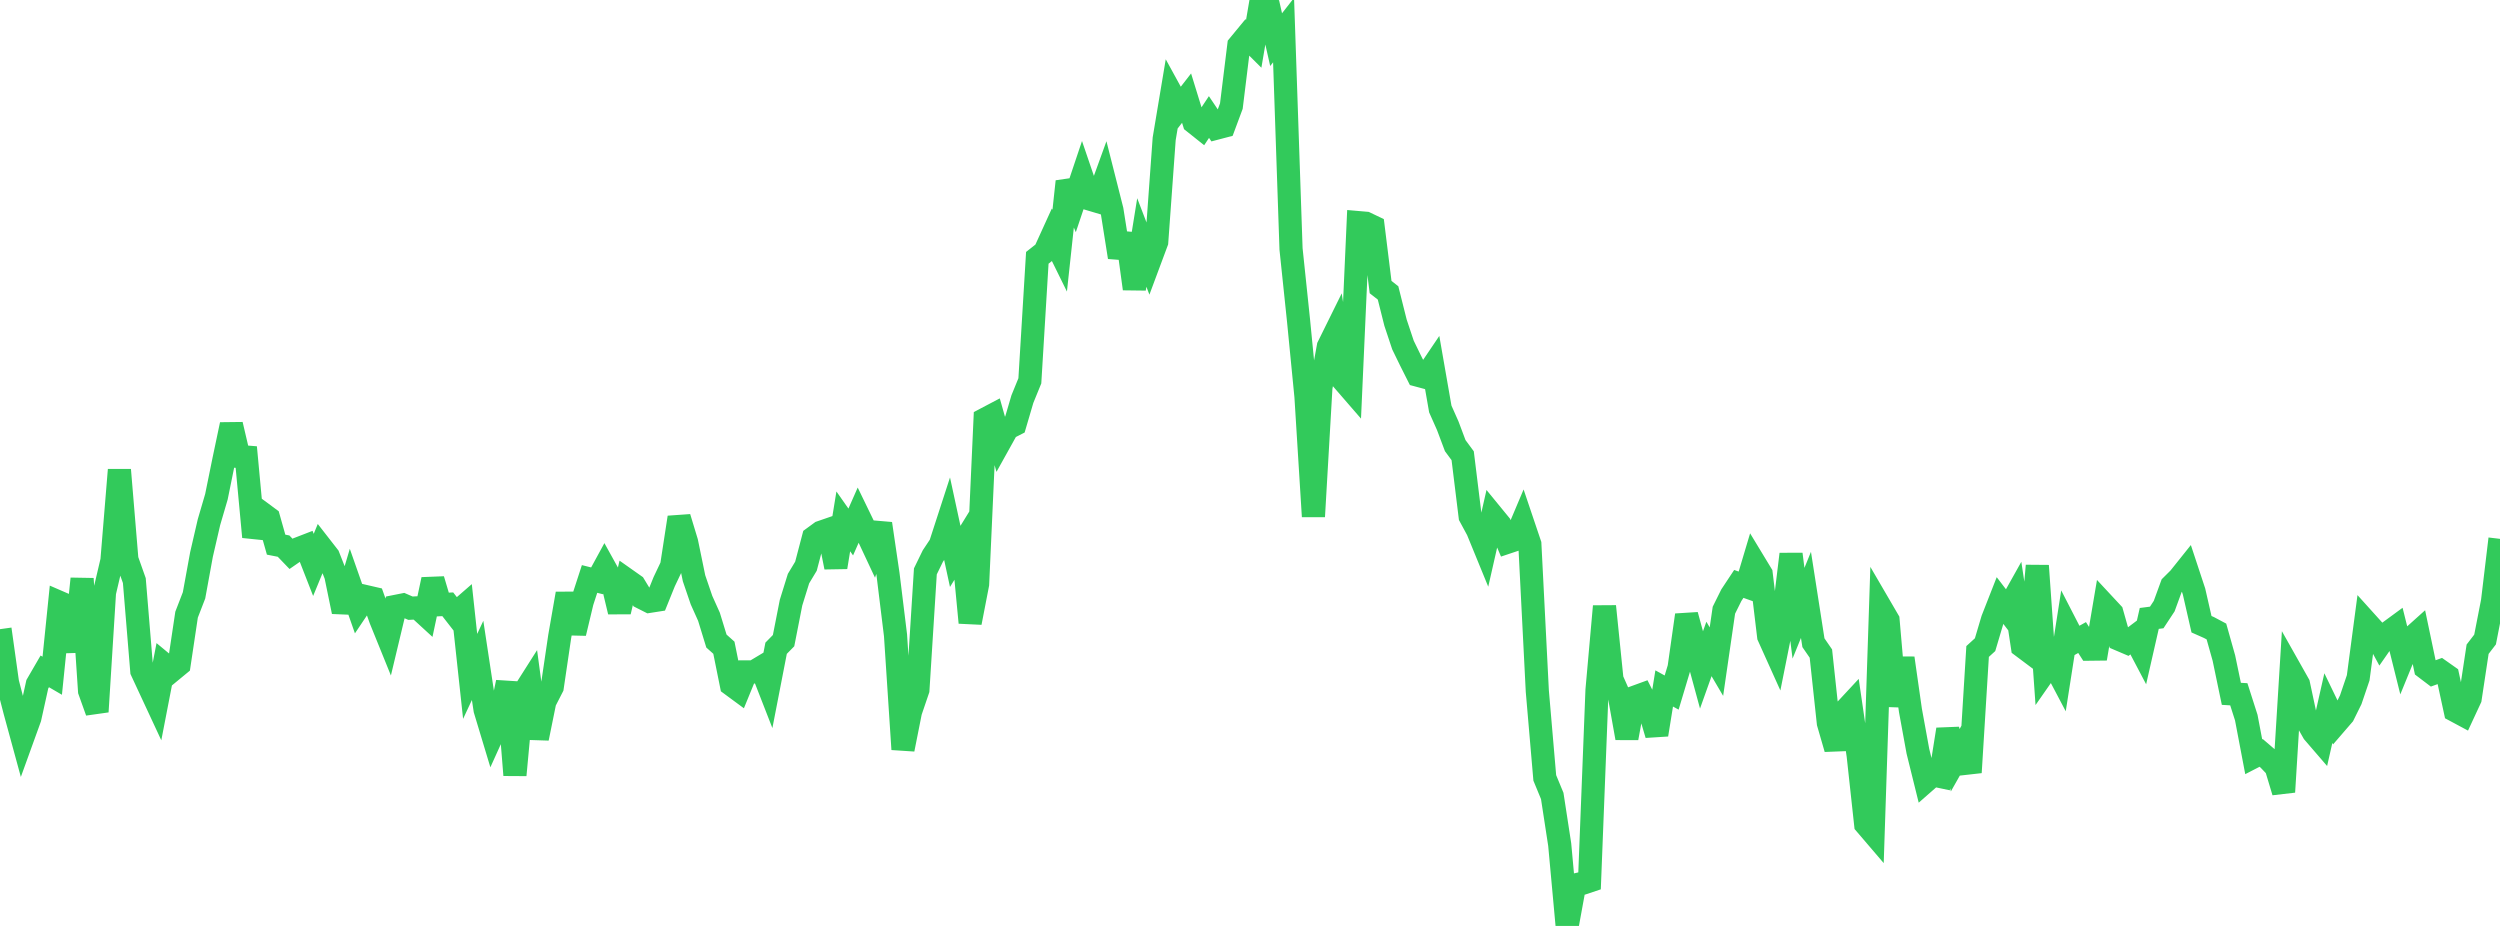 <?xml version="1.0" standalone="no"?>
<!DOCTYPE svg PUBLIC "-//W3C//DTD SVG 1.1//EN" "http://www.w3.org/Graphics/SVG/1.1/DTD/svg11.dtd">

<svg width="135" height="50" viewBox="0 0 135 50" preserveAspectRatio="none" 
  xmlns="http://www.w3.org/2000/svg"
  xmlns:xlink="http://www.w3.org/1999/xlink">


<polyline points="0.0, 33.975 0.403, 36.853 0.806, 38.41 1.209, 39.887 1.612, 38.773 2.015, 36.949 2.418, 36.254 2.821, 36.489 3.224, 32.536 3.627, 32.711 4.03, 35.18 4.433, 31.252 4.836, 37.305 5.239, 38.431 5.642, 31.994 6.045, 30.274 6.448, 25.373 6.851, 30.215 7.254, 31.352 7.657, 36.231 8.06, 37.098 8.463, 37.964 8.866, 35.882 9.269, 36.216 9.672, 35.884 10.075, 33.191 10.478, 32.149 10.881, 29.942 11.284, 28.198 11.687, 26.824 12.09, 24.841 12.493, 22.928 12.896, 24.649 13.299, 24.681 13.701, 28.994 14.104, 27.684 14.507, 27.982 14.91, 29.411 15.313, 29.49 15.716, 29.909 16.119, 29.63 16.522, 29.474 16.925, 30.505 17.328, 29.527 17.731, 30.044 18.134, 31.071 18.537, 33.03 18.94, 31.667 19.343, 32.816 19.746, 32.215 20.149, 32.308 20.552, 33.439 20.955, 34.433 21.358, 32.747 21.761, 32.667 22.164, 32.843 22.567, 32.822 22.97, 33.192 23.373, 31.295 23.776, 32.651 24.179, 32.631 24.582, 33.148 24.985, 32.798 25.388, 36.525 25.791, 35.662 26.194, 38.324 26.597, 39.659 27.0, 38.768 27.403, 36.845 27.806, 41.854 28.209, 37.52 28.612, 36.886 29.015, 39.869 29.418, 37.888 29.821, 37.102 30.224, 34.373 30.627, 32.059 31.03, 34.19 31.433, 32.503 31.836, 31.264 32.239, 31.365 32.642, 30.626 33.045, 31.354 33.448, 33.031 33.851, 31.319 34.254, 31.603 34.657, 32.269 35.06, 32.473 35.463, 32.41 35.866, 31.413 36.269, 30.564 36.672, 27.941 37.075, 29.27 37.478, 31.226 37.881, 32.407 38.284, 33.304 38.687, 34.617 39.09, 34.977 39.493, 36.971 39.896, 37.268 40.299, 36.284 40.701, 36.285 41.104, 36.044 41.507, 37.078 41.91, 35.005 42.313, 34.595 42.716, 32.543 43.119, 31.245 43.522, 30.575 43.925, 29.039 44.328, 28.744 44.731, 28.605 45.134, 30.63 45.537, 28.154 45.94, 28.728 46.343, 27.815 46.746, 28.646 47.149, 29.506 47.552, 28.279 47.955, 31.022 48.358, 34.307 48.761, 40.462 49.164, 38.433 49.567, 37.249 49.97, 30.854 50.373, 30.027 50.776, 29.421 51.179, 28.18 51.582, 30.046 51.985, 29.392 52.388, 33.622 52.791, 31.542 53.194, 22.637 53.597, 22.425 54.0, 23.853 54.403, 23.128 54.806, 22.922 55.209, 21.551 55.612, 20.564 56.015, 13.922 56.418, 13.604 56.821, 12.719 57.224, 13.537 57.627, 9.802 58.03, 10.766 58.433, 9.565 58.836, 10.746 59.239, 10.866 59.642, 9.754 60.045, 11.346 60.448, 13.889 60.851, 12.633 61.254, 15.594 61.657, 13.094 62.06, 14.144 62.463, 13.062 62.866, 7.495 63.269, 5.083 63.672, 5.818 64.075, 5.299 64.478, 6.607 64.881, 6.928 65.284, 6.319 65.687, 6.919 66.09, 6.813 66.493, 5.729 66.896, 2.453 67.299, 1.964 67.701, 2.364 68.104, 0.0 68.507, 0.356 68.91, 2.141 69.313, 1.625 69.716, 13.444 70.119, 17.292 70.522, 21.408 70.925, 27.891 71.328, 20.932 71.731, 18.714 72.134, 17.898 72.537, 20.547 72.94, 21.012 73.343, 12.02 73.746, 12.055 74.149, 12.248 74.552, 15.503 74.955, 15.818 75.358, 17.424 75.761, 18.633 76.164, 19.461 76.567, 20.262 76.97, 20.37 77.373, 19.774 77.776, 22.085 78.179, 22.991 78.582, 24.064 78.985, 24.61 79.388, 27.886 79.791, 28.631 80.194, 29.615 80.597, 27.843 81.0, 28.335 81.403, 29.28 81.806, 29.145 82.209, 28.191 82.612, 29.384 83.015, 37.322 83.418, 42.006 83.821, 42.982 84.224, 45.607 84.627, 50.0 85.03, 47.797 85.433, 47.704 85.836, 47.569 86.239, 37.257 86.642, 32.741 87.045, 36.689 87.448, 37.599 87.851, 39.855 88.254, 37.658 88.657, 37.511 89.06, 38.308 89.463, 39.672 89.866, 37.176 90.269, 37.399 90.672, 36.054 91.075, 33.214 91.478, 34.692 91.881, 36.175 92.284, 35.043 92.687, 35.728 93.09, 32.952 93.493, 32.14 93.896, 31.531 94.299, 31.675 94.701, 30.329 95.104, 30.994 95.507, 34.359 95.91, 35.253 96.313, 33.24 96.716, 29.926 97.119, 33.115 97.522, 32.123 97.925, 34.707 98.328, 35.293 98.731, 39.041 99.134, 40.433 99.537, 38.475 99.94, 38.041 100.343, 40.802 100.746, 44.507 101.149, 44.978 101.552, 32.801 101.955, 33.492 102.358, 38.121 102.761, 35.54 103.164, 38.363 103.567, 40.569 103.97, 42.198 104.373, 41.845 104.776, 41.929 105.179, 39.389 105.582, 41.052 105.985, 40.34 106.388, 41.711 106.791, 35.18 107.194, 34.813 107.597, 33.457 108.0, 32.428 108.403, 32.955 108.806, 32.235 109.209, 34.906 109.612, 35.208 110.015, 30.549 110.418, 36.265 110.821, 35.687 111.224, 36.451 111.627, 33.871 112.03, 34.653 112.433, 34.427 112.836, 35.056 113.239, 35.051 113.642, 32.67 114.045, 33.103 114.448, 34.529 114.851, 34.701 115.254, 34.398 115.657, 35.164 116.06, 33.395 116.463, 33.343 116.866, 32.731 117.269, 31.627 117.672, 31.227 118.075, 30.723 118.478, 31.943 118.881, 33.708 119.284, 33.887 119.687, 34.101 120.09, 35.535 120.493, 37.467 120.896, 37.491 121.299, 38.751 121.701, 40.865 122.104, 40.657 122.507, 41.002 122.91, 41.425 123.313, 42.765 123.716, 36.232 124.119, 36.947 124.522, 38.837 124.925, 39.549 125.328, 40.017 125.731, 38.236 126.134, 39.069 126.537, 38.602 126.94, 37.787 127.343, 36.6 127.746, 33.559 128.149, 34.006 128.552, 34.751 128.955, 34.171 129.358, 33.875 129.761, 35.491 130.164, 34.505 130.567, 34.143 130.97, 36.066 131.373, 36.372 131.776, 36.226 132.179, 36.51 132.582, 38.373 132.985, 38.589 133.388, 37.721 133.791, 35.058 134.194, 34.533 134.597, 32.468 135.0, 29.098" fill="none" stroke="#32ca5b" stroke-width="1.25"/>

</svg>